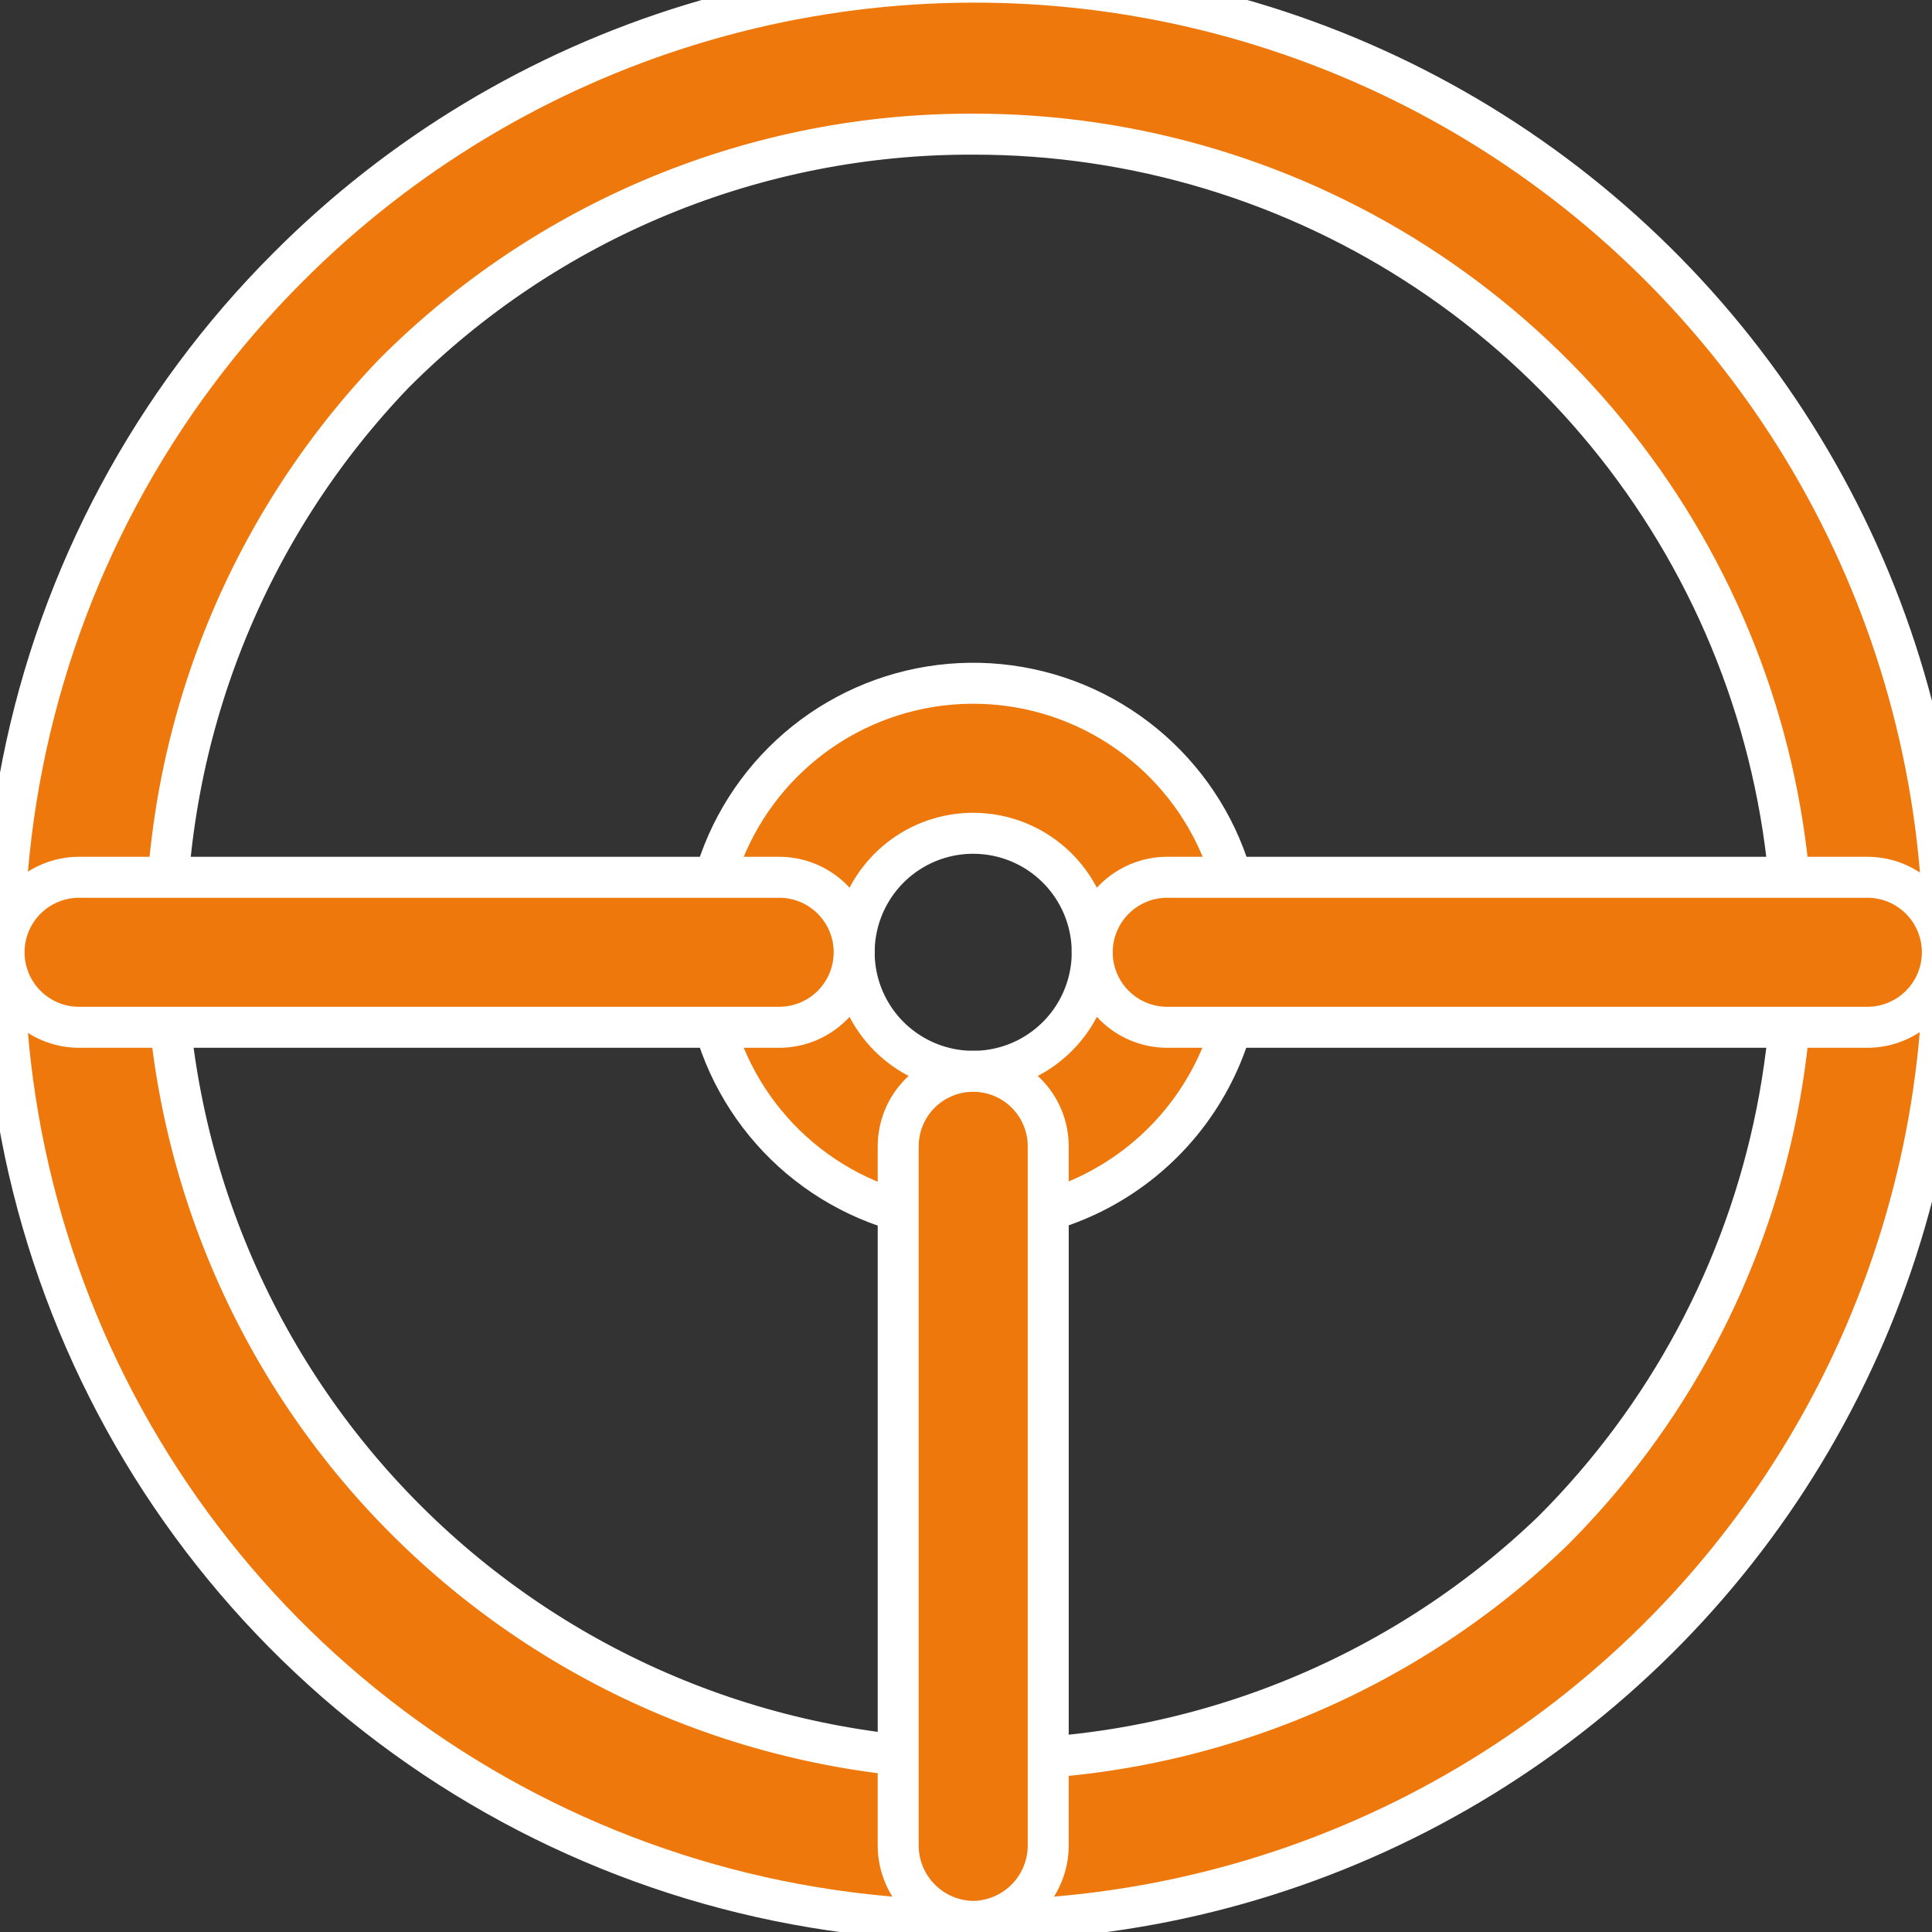 <?xml version="1.0" encoding="UTF-8"?> <svg xmlns="http://www.w3.org/2000/svg" width="66" height="66" viewBox="0 0 66 66" fill="none"><rect x="0" y="0" width="66" height="66" fill="#333333" stroke="none"/> <g clip-path="url(#clip0_1045_7206)"> <path d="M33.246 65.605C26.7 65.612 20.298 63.676 14.853 60.042C9.408 56.408 5.163 51.241 2.657 45.193C0.151 39.145 -0.504 32.49 0.775 26.069C2.054 19.649 5.209 13.753 9.842 9.127C13.688 5.267 18.428 2.417 23.64 0.828C28.852 -0.761 34.376 -1.038 39.721 0.02C45.066 1.078 50.068 3.439 54.282 6.893C58.496 10.348 61.792 14.789 63.878 19.823C65.964 24.857 66.776 30.328 66.24 35.75C65.705 41.173 63.839 46.379 60.809 50.908C57.779 55.437 53.678 59.147 48.87 61.711C44.062 64.275 38.695 65.612 33.246 65.605ZM33.246 4.583C29.573 4.57 25.933 5.285 22.538 6.687C19.143 8.088 16.058 10.149 13.464 12.749C8.392 18.031 5.594 25.091 5.669 32.413C5.743 39.735 8.685 46.736 13.863 51.914C19.041 57.092 26.042 60.034 33.364 60.109C40.687 60.183 47.746 57.385 53.029 52.314C56.946 48.405 59.614 43.422 60.695 37.995C61.777 32.568 61.224 26.942 59.105 21.831C56.986 16.719 53.398 12.351 48.794 9.28C44.191 6.21 38.78 4.575 33.246 4.583Z" fill="#EF780C" stroke="white" stroke-width="1.4"></path> <path d="M33.246 41.722C31.428 41.722 29.651 41.183 28.14 40.174C26.628 39.164 25.45 37.728 24.755 36.049C24.059 34.37 23.877 32.521 24.232 30.739C24.586 28.956 25.462 27.318 26.747 26.033C28.032 24.747 29.67 23.872 31.453 23.517C33.236 23.163 35.084 23.345 36.763 24.04C38.442 24.736 39.878 25.914 40.888 27.425C41.898 28.937 42.437 30.714 42.437 32.532C42.428 34.966 41.457 37.299 39.735 39.021C38.013 40.742 35.681 41.714 33.246 41.722ZM33.246 28.466C32.442 28.466 31.656 28.704 30.987 29.151C30.319 29.598 29.798 30.233 29.49 30.976C29.182 31.719 29.101 32.536 29.258 33.325C29.415 34.114 29.802 34.838 30.371 35.407C30.94 35.975 31.664 36.362 32.453 36.519C33.242 36.676 34.059 36.596 34.802 36.288C35.545 35.98 36.18 35.459 36.627 34.79C37.073 34.122 37.312 33.336 37.312 32.532C37.312 31.453 36.883 30.419 36.121 29.657C35.358 28.894 34.324 28.466 33.246 28.466Z" fill="#EF780C" stroke="white" stroke-width="1.4"></path> <path d="M63.791 35.094H39.874C39.195 35.094 38.543 34.824 38.063 34.343C37.582 33.863 37.312 33.211 37.312 32.531C37.312 31.852 37.582 31.2 38.063 30.719C38.543 30.239 39.195 29.969 39.874 29.969H63.791C64.471 29.969 65.123 30.239 65.603 30.719C66.084 31.2 66.354 31.852 66.354 32.531C66.354 33.211 66.084 33.863 65.603 34.343C65.123 34.824 64.471 35.094 63.791 35.094Z" fill="#EF780C" stroke="white" stroke-width="1.4"></path> <path d="M26.618 35.094H2.701C2.022 35.094 1.37 34.824 0.889 34.343C0.409 33.863 0.139 33.211 0.139 32.531C0.139 31.852 0.409 31.2 0.889 30.719C1.37 30.239 2.022 29.969 2.701 29.969H26.618C27.297 29.969 27.949 30.239 28.43 30.719C28.91 31.2 29.18 31.852 29.18 32.531C29.18 33.211 28.91 33.863 28.43 34.343C27.949 34.824 27.297 35.094 26.618 35.094Z" fill="#EF780C" stroke="white" stroke-width="1.4"></path> <path d="M33.246 65.638C32.569 65.629 31.922 65.357 31.444 64.878C30.965 64.4 30.692 63.753 30.684 63.076V39.159C30.684 38.48 30.953 37.828 31.434 37.347C31.915 36.867 32.566 36.597 33.246 36.597C33.926 36.597 34.578 36.867 35.058 37.347C35.539 37.828 35.809 38.48 35.809 39.159V63.076C35.8 63.753 35.527 64.4 35.048 64.878C34.57 65.357 33.923 65.629 33.246 65.638Z" fill="#EF780C" stroke="white" stroke-width="1.4"></path> </g> <defs> <clipPath id="clip0_1045_7206"> <rect width="66" height="66" fill="white"></rect> </clipPath> </defs> </svg> 